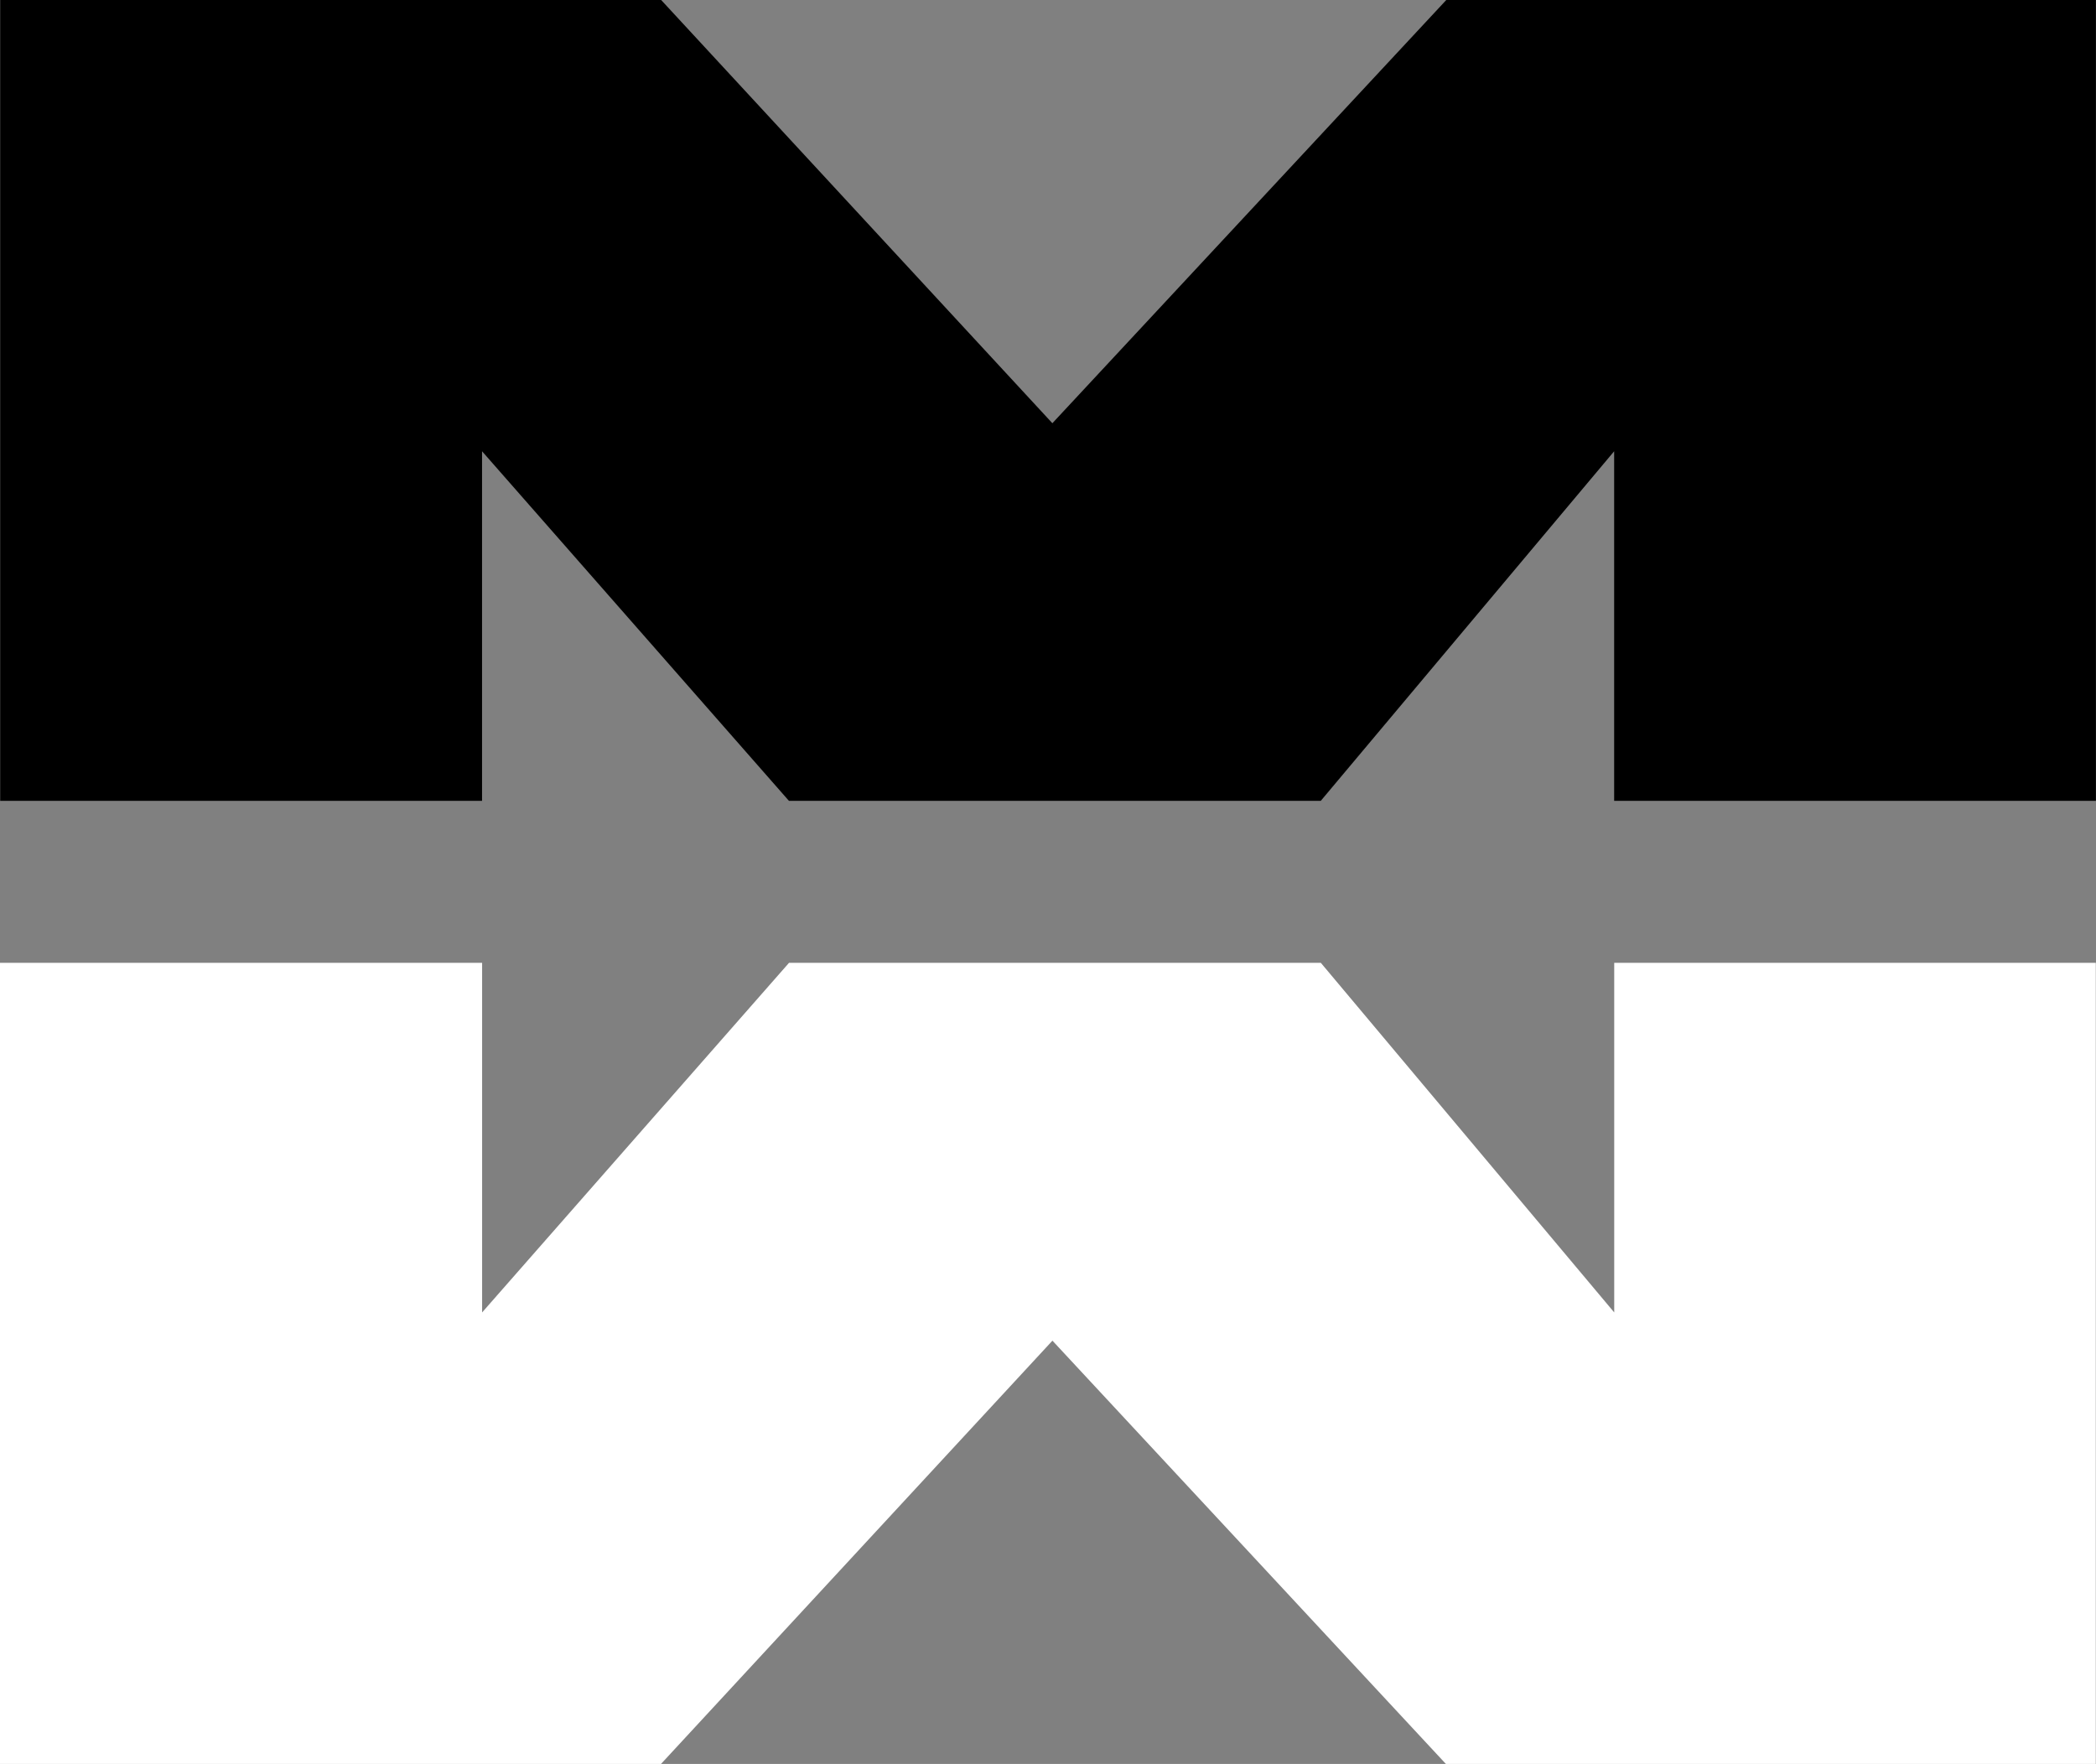 <svg xmlns="http://www.w3.org/2000/svg" width="31.176" height="26.237" viewBox="0 0 31.176 26.237">
  <rect x="0" y="0" width="31.176" height="26.237" fill="#808080" stroke="none"/>
  <g id="グループ化_150" data-name="グループ化 150" transform="translate(-1208.32 -28.912)">
    <path id="パス_1450" data-name="パス 1450" d="M200.6,47.08v5.2l-4.364-5.2h-7.91l-4.565,5.2v-5.2H176.59V59h9.828l5.826-6.3L198.1,59h9.663V47.08Z" transform="translate(1031.73 -3.847)" fill="#fff"/>
    <path id="パス_1451" data-name="パス 1451" d="M200.606,14.562v-5.2l-4.364,5.2h-7.91l-4.565-5.2v5.2H176.6V2.65h9.831l5.819,6.295,5.859-6.295h9.663V14.562Z" transform="translate(1031.723 26.262)"/>
  </g>
</svg>
